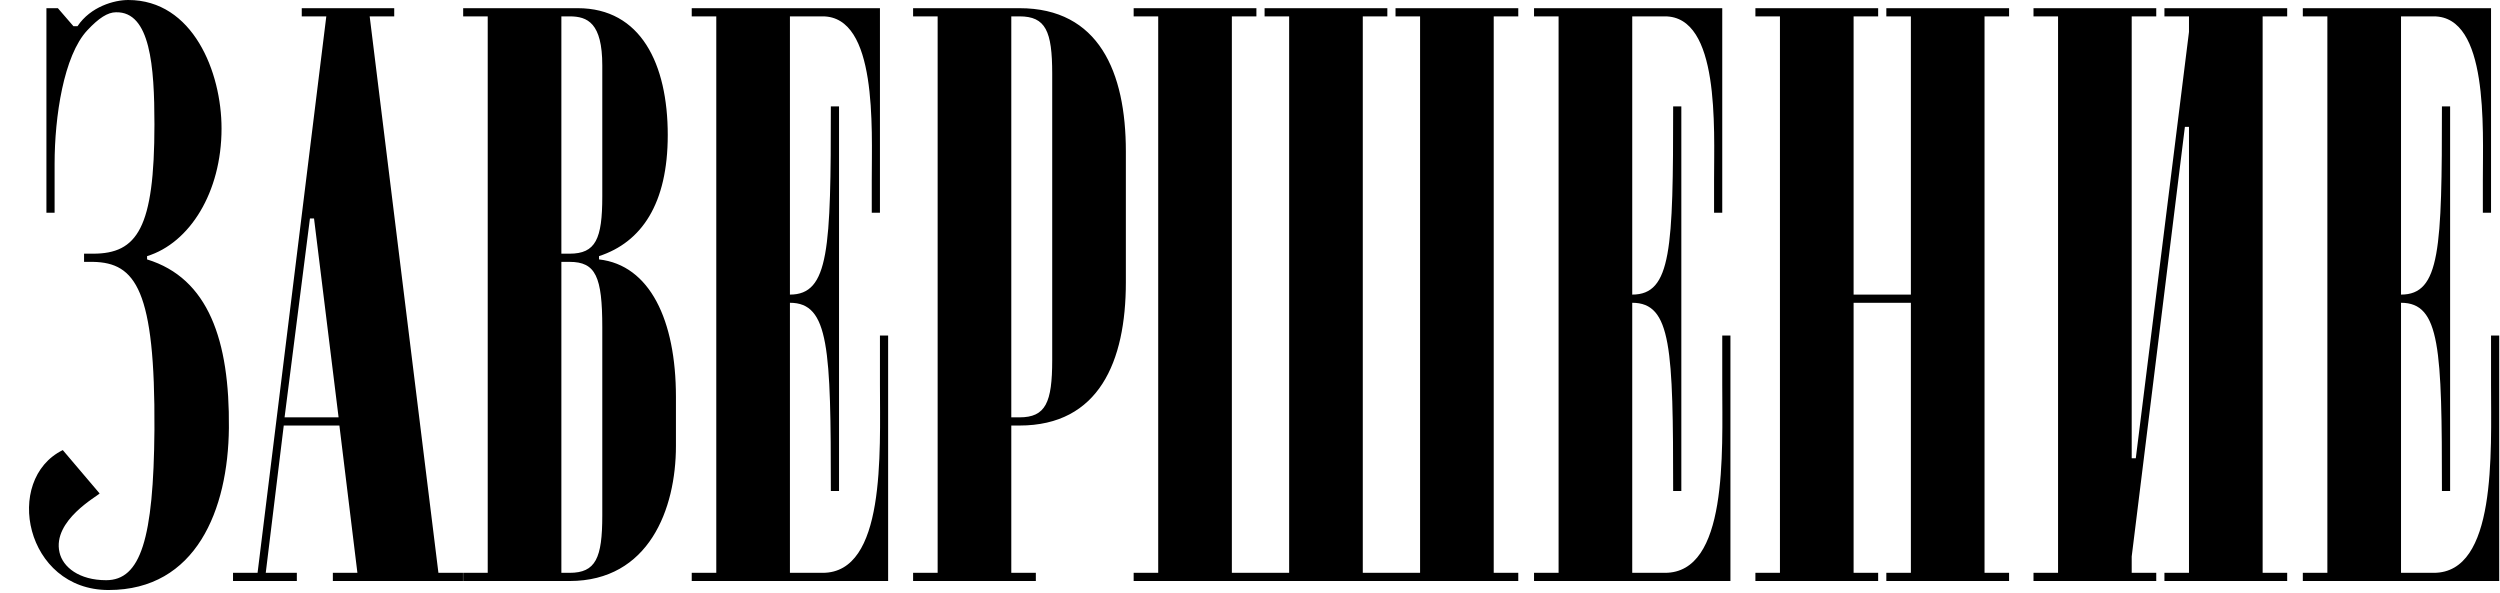 <?xml version="1.0" encoding="UTF-8"?> <svg xmlns="http://www.w3.org/2000/svg" width="611" height="145" viewBox="0 0 611 145" fill="none"><path d="M14.544 135C15.345 138.6 19.345 141.8 25.945 141.8C34.344 141.8 37.544 131.8 37.745 105C37.944 70.8 33.145 64.2 22.744 64H20.544V62H22.744C33.544 62 37.745 55.8 37.745 30.4C37.745 16.2 36.745 2.8 28.345 3C26.345 3 24.145 4.4 21.345 7.4C15.544 13.6 13.345 28.6 13.345 40V52H11.345V2H14.145L17.945 6.4H18.945C22.145 1.6 27.945 -7.62939e-06 31.345 -7.62939e-06C47.145 -7.62939e-06 54.145 17.6 54.145 31.4C54.145 47 46.344 59.4 35.944 62.6V63.4C50.944 68 56.145 83.2 55.944 104.6C55.745 124.6 47.944 144.2 26.544 144.2C6.145 144.2 0.745 117.2 15.345 110L24.345 120.6C23.945 121.2 12.745 127.2 14.544 135ZM82.749 102L76.749 53.4H75.749L69.549 102H82.749ZM82.949 104H69.349L64.949 140H72.549V142H56.949V140H62.949L79.749 4H73.749V2H96.349V4H90.349L107.149 140H113.149V142H81.349V140H87.349L82.949 104ZM137.199 62H139.199C145.599 62 147.199 58.4 147.199 48V16C147.199 5.6 143.599 4 139.199 4H137.199V62ZM146.399 62.6V63.4C158.799 64.8 165.199 78.2 165.199 97V109C165.199 124.4 158.599 142 139.199 142H113.199V140H119.199V4H113.199V2H141.199C156.599 2 163.199 15.6 163.199 33C163.199 49.8 156.799 59.2 146.399 62.6ZM137.199 140H139.199C145.599 140 147.199 136.4 147.199 126V80C147.199 67.6 145.599 64 139.199 64H137.199V140ZM203.059 120C203.059 85.2 202.659 74 193.059 74V140H201.059C216.459 140 215.059 110.8 215.059 94V82H217.059V142H169.059V140H175.059V4H169.059V2H215.059V52H213.059V44C213.059 31.2 214.459 4 201.059 4H193.059V72C202.659 72 203.059 60.8 203.059 26H205.059V120H203.059ZM257.16 88V18C257.16 7.6 255.56 4 249.16 4H247.16V102H249.16C255.56 102 257.16 98.4 257.16 88ZM249.16 104H247.16V140H253.16V142H223.16V140H229.16V4H223.16V2H249.16C268.56 2 275.16 17.6 275.16 37V69C275.16 88.4 268.56 104 249.16 104ZM339.066 140H347.066V4H341.066V2H371.066V4H365.066V140H371.066V142H277.066V140H283.066V4H277.066V2H307.066V4H301.066V140H315.066V4H309.066V2H339.066V4H333.066V140H339.066ZM408.918 120C408.918 85.2 408.518 74 398.918 74V140H406.918C422.318 140 420.918 110.8 420.918 94V82H422.918V142H374.918V140H380.918V4H374.918V2H420.918V52H418.918V44C418.918 31.2 420.318 4 406.918 4H398.918V72C408.518 72 408.918 60.8 408.918 26H410.918V120H408.918ZM453.02 74V140H459.02V142H429.02V140H435.02V4H429.02V2H459.02V4H453.02V72H467.02V4H461.02V2H491.02V4H485.02V140H491.02V142H461.02V140H467.02V74H453.02ZM533.988 31L520.988 136V140H526.988V142H496.988V140H502.988V4H496.988V2H526.988V4H520.988V112H521.988L534.988 7.8V4H528.988V2H558.988V4H552.988V140H558.988V142H528.988V140H534.988V31H533.988ZM596.809 120C596.809 85.2 596.409 74 586.809 74V140H594.809C610.209 140 608.809 110.8 608.809 94V82H610.809V142H562.809V140H568.809V4H562.809V2H608.809V52H606.809V44C606.809 31.2 608.209 4 594.809 4H586.809V72C596.409 72 596.809 60.8 596.809 26H598.809V120H596.809Z" fill="black"></path></svg> 